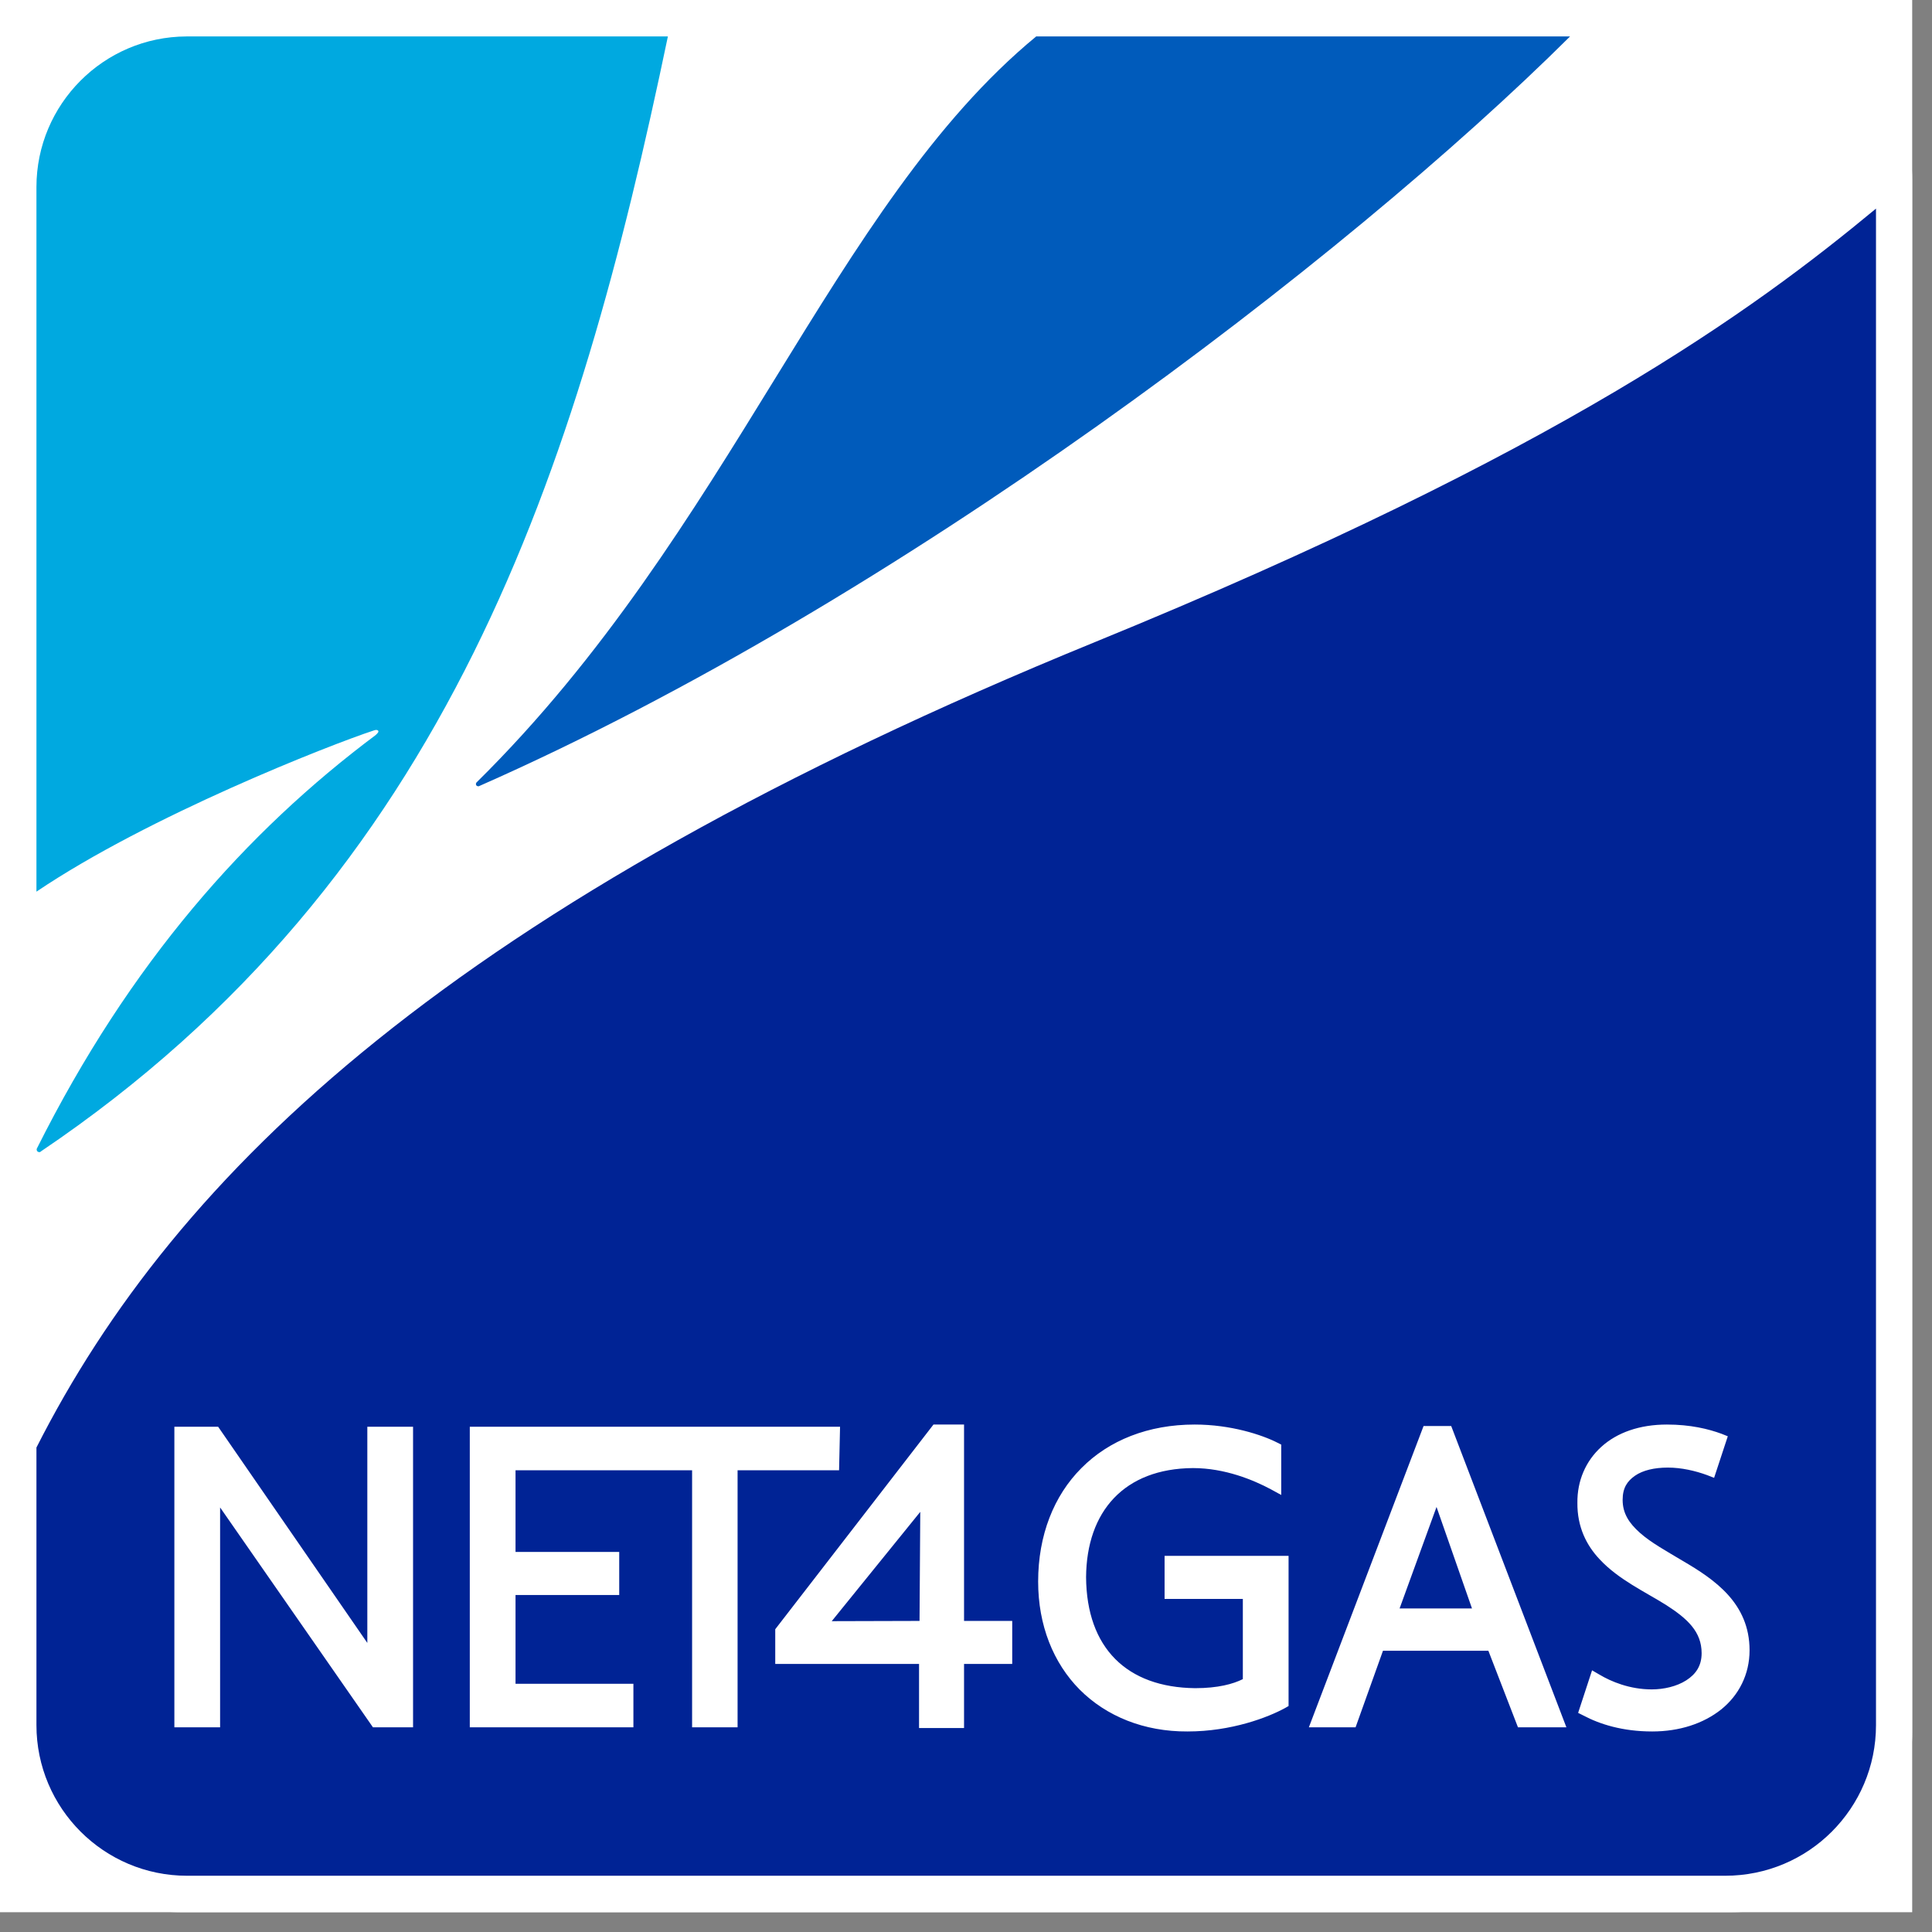 <svg width="79" height="79" viewBox="0 0 79 79" fill="none" xmlns="http://www.w3.org/2000/svg">
<rect x="0" y="0" width="79" height="79" fill="#808080" stroke="none"/>
<g clip-path="url(#clip0_1_366)">
<rect width="78.19" height="78.19" fill="white"/>
<path d="M70.82 0H7.37C3.3 0 0 3.3 0 7.37V70.82C0 74.89 3.3 78.19 7.37 78.19H70.82C74.89 78.19 78.19 74.89 78.19 70.82V7.37C78.19 3.3 74.89 0 70.82 0Z" fill="white"/>
<path d="M19.47 31.99C19.47 31.99 19.47 31.99 19.48 31.98C19.48 31.98 19.48 31.98 19.47 31.99Z" fill="white"/>
<path d="M19.6 32.13C19.6 32.13 19.58 32.13 19.57 32.14C19.58 32.14 19.59 32.14 19.6 32.13Z" fill="white"/>
<path d="M42.37 1.49C34.01 8.38 29.9 21.72 19.49 31.99C19.49 31.99 19.49 31.99 19.48 32C19.47 32.02 19.46 32.04 19.46 32.06C19.46 32.11 19.5 32.15 19.55 32.15C19.55 32.15 19.56 32.15 19.57 32.15C19.58 32.15 19.59 32.15 19.6 32.14C36.73 24.59 55.02 10.62 64.2 1.49H42.37Z" fill="#005BBB"/>
<path d="M1.49 46.99C1.49 46.99 1.49 46.97 1.5 46.97C1.5 46.97 1.5 46.98 1.49 46.99Z" fill="white"/>
<path d="M1.62 47.11C1.62 47.11 1.64 47.11 1.64 47.09C1.64 47.09 1.62 47.1 1.62 47.11Z" fill="white"/>
<path d="M7.63 1.49C4.24 1.5 1.49 4.26 1.49 7.65C1.49 7.66 1.49 7.67 1.49 7.68V36.46C6.08 33.36 13.51 30.45 15.28 29.87C15.44 29.81 15.47 29.89 15.47 29.89C15.48 29.92 15.47 29.95 15.4 30.02C15.39 30.02 15.38 30.04 15.37 30.05C10.08 34 5.3 39.38 1.51 46.96C1.51 46.96 1.51 46.97 1.5 46.98C1.5 46.98 1.5 47 1.5 47.01C1.5 47.06 1.54 47.11 1.6 47.11C1.62 47.11 1.63 47.11 1.64 47.11C1.64 47.11 1.66 47.1 1.66 47.09C18.35 35.84 23.62 19.17 27.31 1.49H7.63Z" fill="#00A9E0"/>
<path d="M37.6 66.28L37.63 61.82L34.01 66.29L37.6 66.28Z" fill="#002395"/>
<path d="M57.23 65.77H60.19C60.19 65.77 58.8 61.79 58.74 61.62C58.68 61.79 57.23 65.77 57.23 65.77Z" fill="#002395"/>
<path d="M44.76 26.26C18.51 36.99 7.19 47.95 1.49 59.19V70.54C1.49 73.94 4.25 76.7 7.65 76.7H70.54C72.25 76.7 73.79 76.01 74.9 74.9C76.02 73.78 76.71 72.24 76.71 70.54V8.53C71.7 12.68 63.85 18.46 44.76 26.26ZM16.89 70.63H15.25C15.25 70.63 9.19 61.91 9 61.64V70.63H7.13V58.34H8.92C8.92 58.34 14.82 66.89 15.02 67.18V58.34H16.89V70.63ZM30.16 70.63H28.3V60.12H21.08V63.46H25.32V65.22H21.08V68.85H25.9V70.63H19.21V58.34H34.35L34.31 60.12H30.16V70.63ZM41.39 68.04H39.42V70.66H37.58V68.04H31.7V66.62L38.17 58.25H39.42V66.28H41.39V68.04ZM52.69 69.76L52.55 69.84C51.86 70.22 50.36 70.8 48.56 70.8C46.78 70.81 45.24 70.18 44.15 69.09C43.07 68 42.45 66.46 42.45 64.67C42.45 62.78 43.09 61.16 44.22 60.03C45.35 58.89 46.96 58.25 48.85 58.25C50.33 58.25 51.6 58.67 52.23 58.99L52.39 59.07V61.13L51.97 60.9C51.26 60.52 50.09 60.03 48.78 60.03C45.97 60.05 44.43 61.8 44.41 64.49C44.43 67.39 46.08 69 48.87 69.03C49.8 69.03 50.42 68.86 50.82 68.66V65.38H47.62V63.62H52.69V69.76ZM62.07 70.63L60.86 67.5H56.55L55.43 70.63H53.52L58.21 58.31H59.34L64.05 70.63H62.07ZM70.38 69.9C69.65 70.48 68.67 70.8 67.56 70.8C66.34 70.8 65.41 70.5 64.75 70.15L64.53 70.04L65.1 68.3L65.41 68.48C65.88 68.76 66.64 69.08 67.54 69.08C68.03 69.08 68.56 68.96 68.95 68.71C69.34 68.46 69.58 68.12 69.58 67.6C69.58 66.72 69 66.19 68.13 65.63C67.27 65.09 66.18 64.59 65.41 63.76C64.87 63.19 64.49 62.43 64.5 61.45C64.49 60.55 64.84 59.74 65.48 59.16C66.12 58.58 67.04 58.25 68.16 58.25C69.12 58.25 69.86 58.43 70.4 58.63L70.65 58.73L70.09 60.43L69.81 60.32C69.32 60.14 68.75 60.01 68.2 60.01C67.65 60.01 67.18 60.12 66.86 60.34C66.54 60.56 66.35 60.84 66.35 61.33C66.35 61.88 66.61 62.28 67.06 62.68C67.51 63.08 68.15 63.43 68.8 63.82C70.1 64.58 71.54 65.55 71.54 67.48C71.54 68.47 71.1 69.32 70.38 69.9Z" fill="#002395"/>
</g>
<defs>
<clipPath id="clip0_1_366">
<rect width="78.19" height="78.19" fill="white"/>
</clipPath>
</defs>
</svg>
